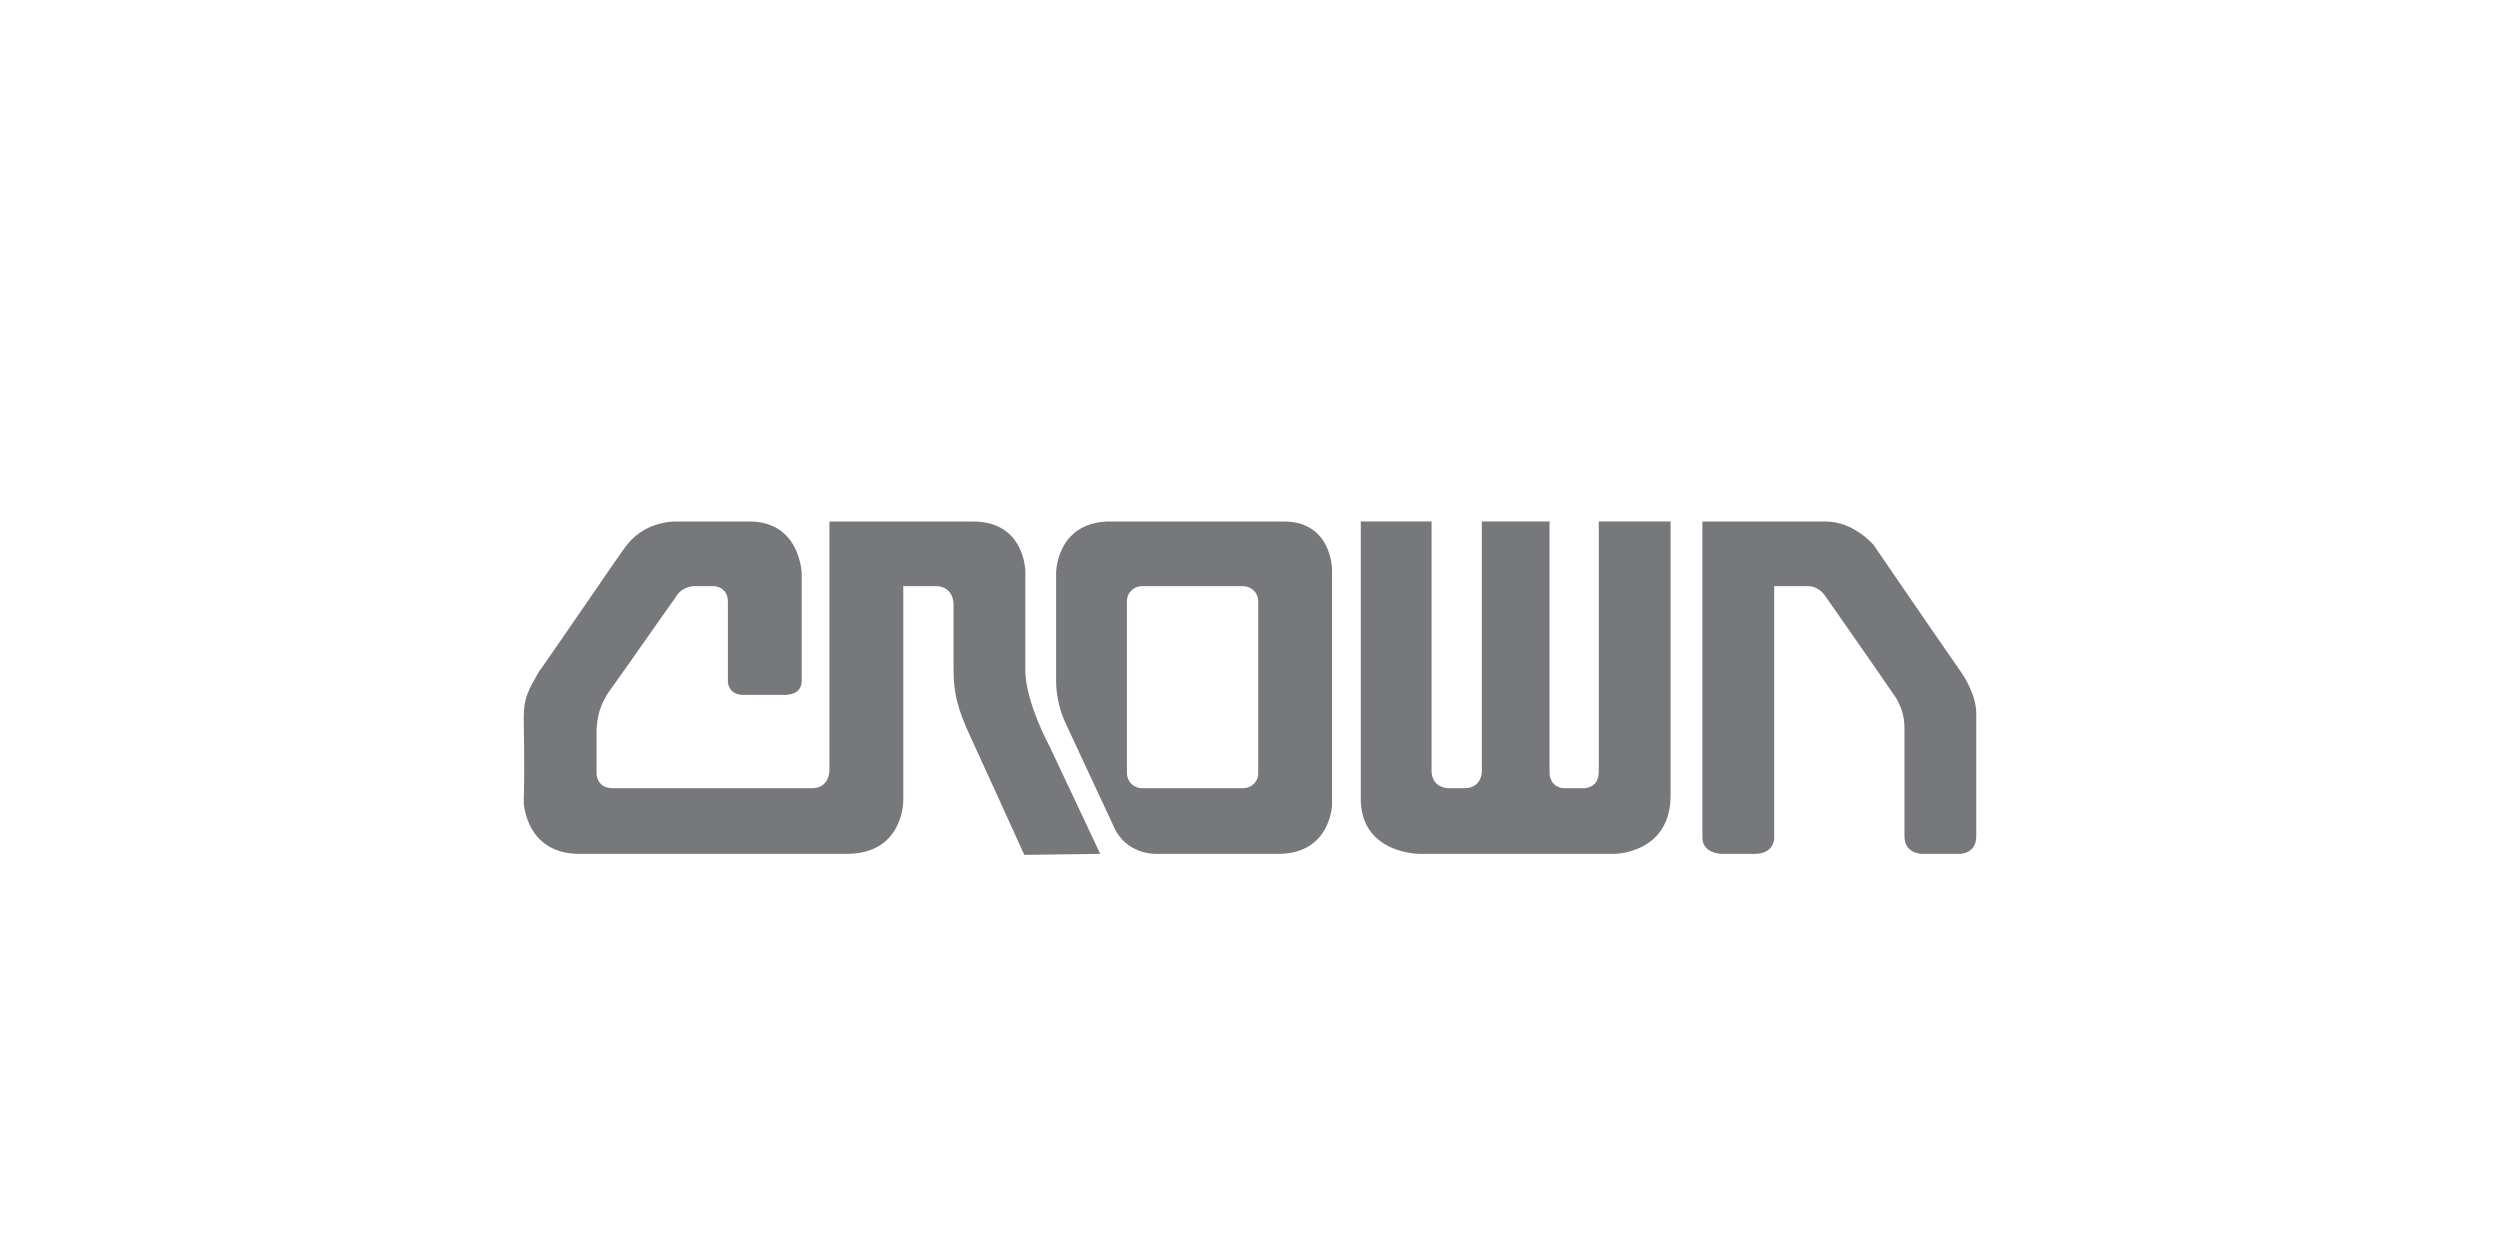 <?xml version="1.0" encoding="UTF-8"?><svg id="Layer_1" xmlns="http://www.w3.org/2000/svg" viewBox="0 0 500 250"><defs><style>.cls-1{fill:#77787b;fill-rule:evenodd;}</style></defs><path class="cls-1" d="M334.116,159.077c0,11.694-11.284,11.694-11.284,11.694h-38.98s-11.284,0-11.694-10.463v-56.009h14.156v50.059c.205,3.283,3.283,3.283,3.283,3.283h3.282c3.488,0,3.488-3.283,3.488-3.283v-50.059h13.54v50.059c0,3.283,2.872,3.283,2.872,3.283h4.103s2.872,0,2.872-3.283v-50.059h14.361v54.778h0Z"/><path class="cls-1" d="M365.095,104.3c5.744,0,9.643,4.719,9.643,4.719,0,0,11.079,16.207,17.644,25.645,0,0,2.872,4.103,2.872,8.001v24.619c0,3.487-3.283,3.487-3.283,3.487h-7.591s-3.488,0-3.488-3.487v-21.747c0-4.103-2.256-6.77-2.256-6.77-2.052-3.078-13.54-19.49-13.54-19.49,0,0-1.231-2.051-3.488-2.051h-6.77v50.469s0,3.078-3.898,3.078h-6.566s-3.898,0-3.898-3.282v-63.189h24.619Z"/><path class="cls-1" d="M160.345,114.763s-.205-10.463-10.463-10.463h-15.182c-5.745.41-8.617,3.487-10.258,5.95-.205.205-16.618,24.209-16.618,24.003-2.052,3.693-3.078,5.129-3.078,9.232,0,1.026.205,10.053,0,17.028,0,0,.41,10.258,11.079,10.258h53.547c11.284,0,11.284-10.463,11.284-10.668v-42.878h6.77s3.078,0,3.282,3.487v12.925c0,4.718.616,7.796,3.488,13.951.41.821,10.668,23.388,10.668,23.388l15.182-.205-10.052-21.336c-5.129-9.848-4.924-14.977-4.924-15.387,0,.205,0-19.695,0-19.695,0,0,0-10.053-10.463-10.053h-28.723v49.854s0,3.488-3.487,3.488h-39.801c-3.282,0-3.282-2.872-3.282-2.872v-9.027c.205-1.231,0-3.693,2.462-7.386,4.718-6.565,10.668-15.182,13.335-18.875,1.231-2.257,3.693-2.257,3.693-2.257h3.898s3.078,0,2.872,3.487v15.592s0,2.667,3.078,2.667h8.206c.615,0,3.487,0,3.487-2.872v-21.337h0Z"/><path class="cls-1" d="M256.77,104.3c9.642,0,9.642,9.643,9.642,9.643v46.981s-.205,9.643-10.463,9.848h-24.824s-5.95.205-8.412-5.539l-9.848-21.131c-1.847-4.308-1.641-8.206-1.641-8.206v-21.336s0-9.848,10.258-10.258h35.288ZM244.255,117.225h-15.797c-1.641,0-3.077,1.231-3.077,3.077v34.262c0,1.641,1.231,3.078,3.077,3.078h20.106c1.847,0,3.078-1.436,3.078-2.872v-34.467c0-1.846-1.436-3.077-3.078-3.077h-4.308Z"/></svg>